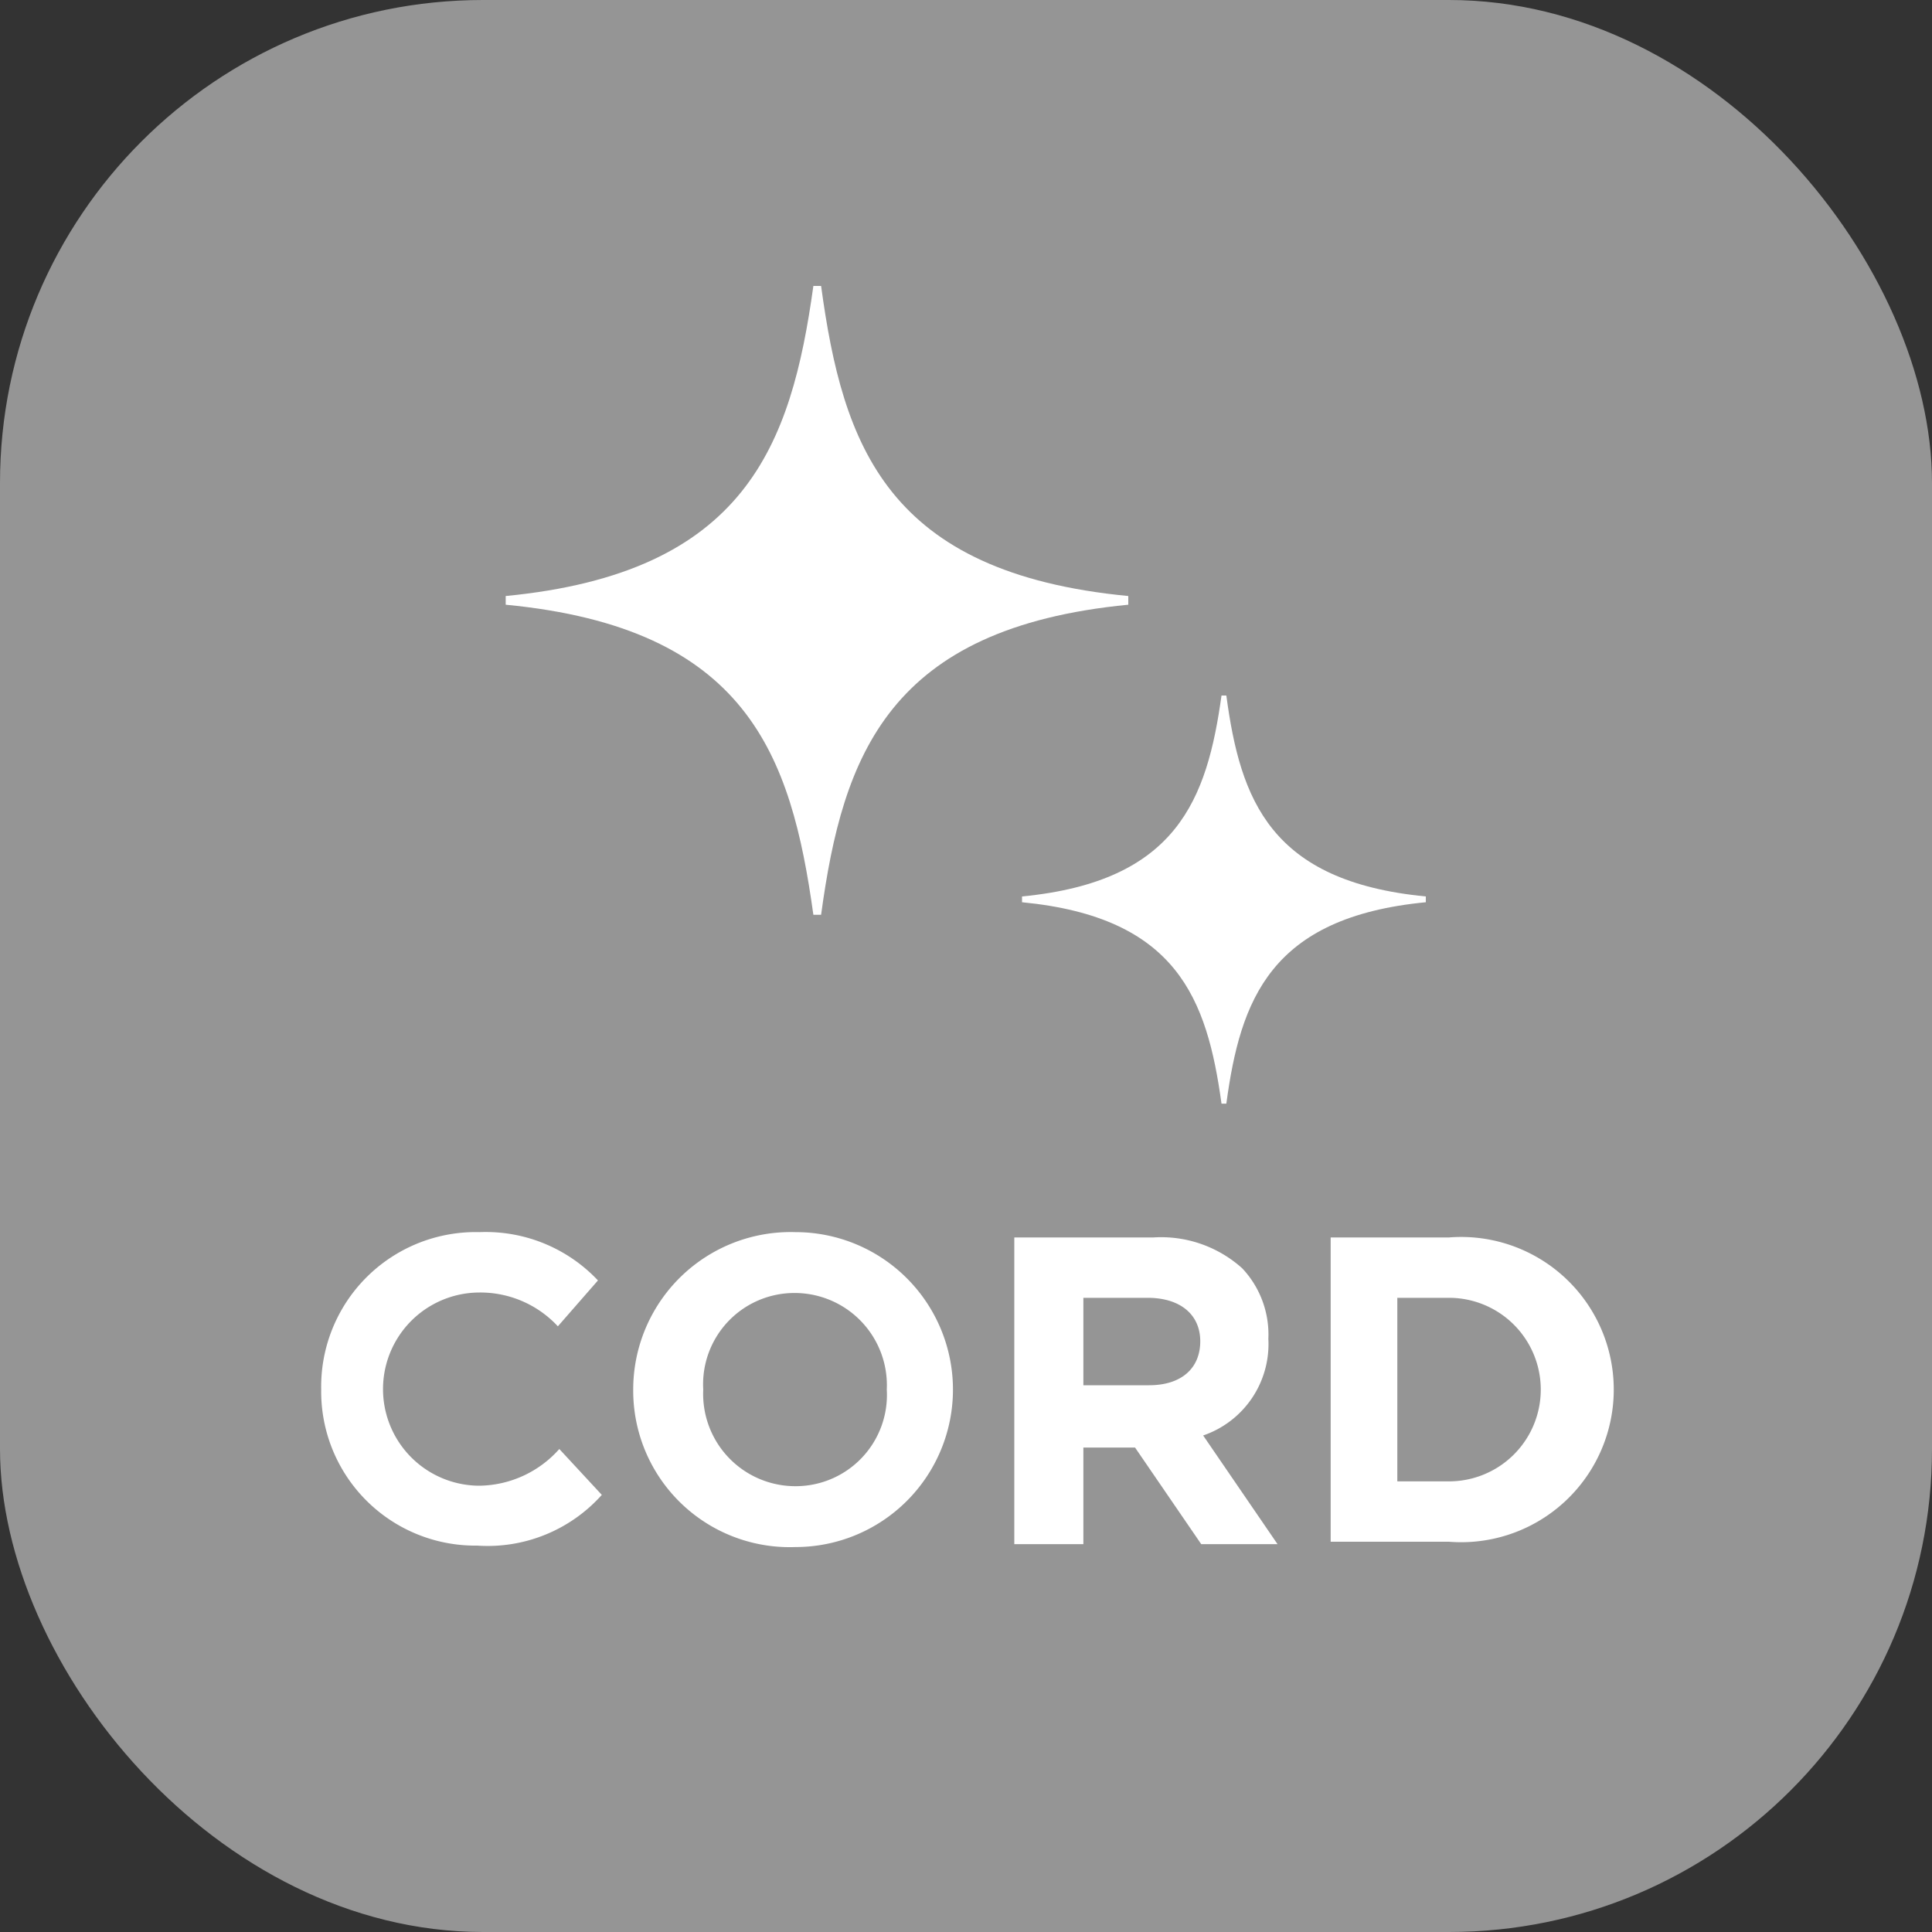 <svg xmlns="http://www.w3.org/2000/svg" viewBox="0 0 40 40"><rect x="0" y="0" width="40" height="40" fill="#333333" stroke="none"/><defs><style>.cls-1{fill:#959595;}.cls-2{fill:#fff;}</style></defs><title>Самоочищающиеся керамические пластины из кордиерита</title><g id="Слой_2" data-name="Слой 2"><g id="Слой_1-2" data-name="Слой 1"><rect class="cls-1" width="40" height="40" rx="10"/><path class="cls-2" d="M17,5.92h-.16c-.46,3.31-1.41,5.94-6.37,6.42v.18c5,.48,5.91,3.11,6.37,6.42H17c.45-3.31,1.4-5.94,6.36-6.42v-.18c-5-.48-5.91-3.11-6.36-6.42"/><path class="cls-2" d="M25.39,14.4h-.1c-.3,2.15-.92,3.85-4.13,4.16v.12c3.21.31,3.83,2,4.13,4.17h.1c.29-2.15.91-3.86,4.13-4.17v-.12c-3.22-.31-3.84-2-4.13-4.16"/><path class="cls-2" d="M6.65,28.77a3.2,3.2,0,0,1,3.28-3.26,3.19,3.19,0,0,1,2.45,1l-.83.95a2.19,2.19,0,0,0-1.62-.7,2,2,0,0,0,0,4A2.25,2.25,0,0,0,11.58,30l.88.95A3.17,3.17,0,0,1,9.88,32,3.19,3.19,0,0,1,6.65,28.77Z"/><path class="cls-2" d="M13.11,28.77a3.26,3.26,0,0,1,3.36-3.26,3.26,3.26,0,1,1,0,6.52A3.24,3.24,0,0,1,13.11,28.77Zm5.25,0a1.91,1.91,0,0,0-1.91-2,1.89,1.89,0,0,0-1.89,2,1.91,1.91,0,0,0,1.91,2A1.89,1.89,0,0,0,18.36,28.77Z"/><path class="cls-2" d="M21,25.62h2.88a2.51,2.51,0,0,1,1.84.64,2,2,0,0,1,.54,1.46,2,2,0,0,1-1.35,2l1.54,2.25H24.87l-1.37-2H22.43v2H21Zm2.79,3.06c.68,0,1.06-.36,1.06-.91s-.41-.9-1.09-.9H22.43v1.81Z"/><path class="cls-2" d="M27.55,25.62H30a3.16,3.16,0,1,1,0,6.3H27.55ZM30,30.67a1.9,1.9,0,0,0,0-3.8H28.93v3.8Z"/></g></g></svg>